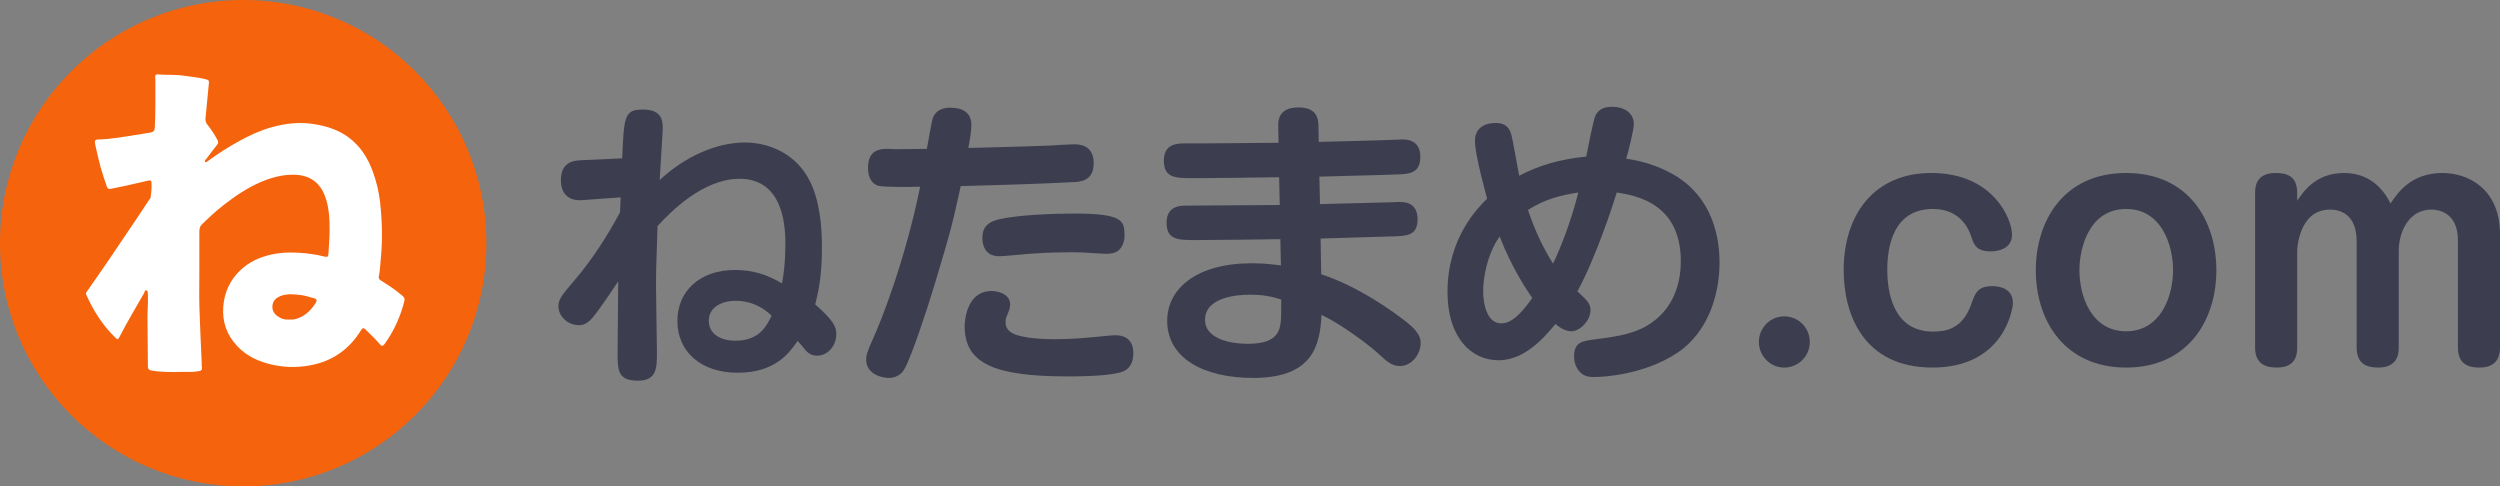 <?xml version="1.0" encoding="UTF-8"?> <svg xmlns="http://www.w3.org/2000/svg" id="_レイヤー_2" viewBox="0 0 4163.32 810"><rect x="0" y="0" width="4163.32" height="810" fill="#808080" stroke="none"/><defs><style>.cls-1{fill:#f5630c;}.cls-2{fill:#fff;}.cls-3{fill:#3c3e4f;}</style></defs><g id="_レイヤー_1-2"><g><circle class="cls-1" cx="405" cy="405" r="405"></circle><path class="cls-2" d="m331.962,450.599c0-21.281-.005-42.561.004-63.842.002-4.63.383-9.197,3.954-12.72,11.631-11.475,23.607-22.599,36.542-32.642,18.992-14.746,38.739-28.275,61.086-37.911,18.47-7.964,37.449-13.142,57.703-12.466,24.889.831,41.598,13.067,50.079,35.881,7.084,19.056,7.678,38.932,7.567,58.829-.063,11.452-1.27,22.894-1.766,34.349-.338,7.802-.981,8.752-8.887,6.753-9.335-2.36-18.834-3.93-28.311-4.921-18.582-1.942-37.139-2.266-55.764,1.499-20.912,4.228-39.446,12.597-54.599,27.272-17.021,16.485-26.06,36.832-27.793,60.357-1.866,25.326,6.131,47.34,23.578,65.691,16.053,16.885,36.559,26.045,59.372,30.913,23.579,5.031,47.102,4.628,70.279-1.051,33.002-8.087,57.964-27.424,75.718-55.856,3.216-5.151,4.403-5.464,8.742-1.27,7.954,7.688,15.945,15.35,23.103,23.786,2.847,3.356,4.939,3.725,7.85-.319,14-19.445,24.125-40.574,30.806-63.511,4.023-13.811,4.227-12.974-8.42-22.846-9-7.025-18.479-13.394-28.253-19.335-2.484-1.51-4.526-3.519-3.776-6.583,2.186-8.929,2.158-18.065,3.11-27.114,3.406-32.382,2.605-64.719-.934-96.992-1.913-17.443-6.153-34.424-12.186-51.021-8.277-22.771-20.822-42.457-40.7-57.045-16.106-11.82-34.428-17.848-54.215-21.363-25.008-4.442-49.223-2.007-73.167,4.682-18.977,5.302-36.873,13.491-54.093,22.968-17.967,9.888-35.261,20.829-51.771,32.952-1.597,1.173-3.741,3.356-5.257,1.757-1.551-1.636.94-3.53,2.125-5.089,5.957-7.835,11.836-15.732,17.973-23.429,2.174-2.727,1.977-4.976.462-7.846-4.838-9.165-10.549-17.762-16.982-25.892-2.485-3.14-3.316-6.512-2.935-10.403,1.922-19.63,3.709-39.272,5.703-58.895.292-2.868-.435-4.593-3.23-5.369-2.139-.594-4.272-1.238-6.445-1.685-11.072-2.278-22.325-3.365-33.503-4.959-13.985-1.994-28.092-.721-42.088-2.036-3.289-.309-4.456,1.255-4.177,4.633.402,4.869.25,9.786.246,14.682-.017,22.957.273,45.915-.921,68.863-.257,4.932-1.746,7.621-7.131,8.635-5.886,1.109-11.76,2.103-17.692,2.959-23.358,3.373-46.52,8.243-70.247,8.674-3.9.071-5.21,1.973-4.693,5.49.245,1.668.596,3.324.98,4.968,2.8,11.972,5.268,24.033,8.54,35.879,3.005,10.878,6.839,21.536,10.406,32.259.975,2.931,2.997,4.261,6.367,3.537,8.184-1.757,16.441-3.189,24.613-4.995,12.853-2.841,25.665-5.867,38.485-8.853,2.416-.563,4.389.036,4.669,2.526.987,8.765-.239,17.46-1.426,26.127-.144,1.05-1.282,1.961-1.937,2.951-6.081,9.188-12.096,18.419-18.247,27.563-16.45,24.455-32.875,48.927-49.468,73.288-12.113,17.784-24.463,35.412-36.756,53.076-1.069,1.536-1.464,2.874-.656,4.667,11.832,26.274,26.869,50.447,47.74,70.812,4.537,4.427,5.099,4.447,7.906-1.03,12.655-24.695,27.028-48.453,40.734-72.574.96-1.689.797-5.269,3.839-4.426,2.578.714,2.19,3.888,2.434,6.191.142,1.338.031,2.7.064,4.051.277,11.314-.733,22.609-.726,33.905.016,27.347.642,54.693.653,82.039.002,5.415,2.268,6.761,7.111,7.52,22.879,3.585,45.885,1.707,68.838,1.933,2.71.027,5.419-.784,8.142-1.077,4.425-.476,7.035-2.033,5.811-7.167-.614-2.574-.179-5.382-.295-8.082-1.29-30.162-2.92-60.315-3.783-90.489-.589-20.589-.113-41.207-.109-61.812Z"></path><path class="cls-1" d="m480.409,532.198c-6.048.565-12.716-1.576-18.708-6.01-5.956-4.407-8.754-10.181-7.947-17.534.874-7.965,5.95-12.553,13.002-15.484,10.894-4.528,22.304-3.116,33.437-1.933,7.908.841,15.619,3.582,23.38,5.616,3.609.946,4.659,3.284,2.723,6.541-7.863,13.231-18.381,23.357-33.706,27.885-3.535,1.045-7.126.746-12.183.918Z"></path></g><g><path class="cls-3" d="m969.591,333.281c-26.411,2.032-35.553-14.729-35.553-33.014,0-31.49,22.348-33.014,35.046-33.522l67.043-3.048c3.047-70.091,3.555-81.265,34.537-81.265,33.014,0,33.014,20.316,33.014,32.506,0,6.095-4.571,71.106-5.079,84.82,41.648-38.601,93.455-62.473,142.721-62.473,17.269,0,83.804,4.572,112.247,75.17,14.222,35.553,15.237,79.233,15.237,100.057,0,49.775-6.602,76.185-11.174,94.47,30.982,27.427,35.046,37.077,35.046,49.775,0,19.301-14.222,35.554-31.999,35.554-8.126,0-14.221-3.555-18.793-8.635-4.571-5.587-11.174-13.713-13.713-15.745-12.698,18.284-36.061,52.822-99.549,52.822-61.965,0-100.565-35.553-100.565-86.343,0-49.267,37.077-84.82,95.994-84.82,29.459,0,53.33,7.618,78.218,22.347,5.587-28.951,5.587-56.885,5.587-65.012,0-22.347,0-109.199-76.186-109.199-60.948,0-115.294,55.362-136.626,78.726-2.54,70.599-2.54,78.217-2.54,103.612,0,16.761,1.524,91.424,1.524,106.66,0,25.396,0,47.236-31.49,47.236-34.03,0-34.03-17.269-34.03-47.236,0-15.745,1.017-103.612,1.017-118.342-6.603,10.159-29.459,44.696-41.649,59.425-11.174,13.713-19.808,13.713-23.363,13.713-20.317,0-34.538-15.745-34.538-31.489,0-12.19,6.095-18.793,27.935-44.696,28.951-34.03,53.33-72.122,74.662-111.739,0-3.555,1.016-21.332,1.016-24.887l-63.996,4.571Zm254.969,167.608c-19.808,0-44.188,9.143-44.188,33.014s21.84,33.522,44.188,33.522c39.616,0,51.806-23.871,60.441-41.648-25.396-24.888-53.838-24.888-60.441-24.888Z"></path><path class="cls-3" d="m1492.233,248.461c1.524,0,46.727-.508,51.299-.508,2.031-10.158,7.618-44.188,9.649-50.79,6.095-16.761,22.348-17.777,28.952-17.777,23.363,0,35.553,9.651,35.553,28.951,0,10.666-3.047,27.427-5.079,38.093,36.57-1.016,84.82-2.032,136.119-4.063,6.602-.508,34.03-2.032,39.617-2.032,8.634,0,33.014.508,33.014,31.49,0,29.458-21.841,30.982-34.03,31.49-61.965,3.048-125.453,5.079-187.417,6.602-12.698,57.902-15.745,72.63-43.679,164.561-10.666,36.061-38.093,118.85-49.267,138.658-1.523,3.047-8.634,16.253-26.918,16.253-11.175,0-37.585-6.095-37.585-30.475,0-5.587.507-11.174,11.682-35.553,12.189-26.412,52.314-125.961,78.217-252.429-13.713.508-58.917,1.016-69.583-1.524-8.126-2.031-17.269-10.666-17.269-29.458,0-21.332,9.142-33.014,33.522-31.998l13.206.508Zm373.31,371.787c-24.379,6.602-71.106,6.602-86.852,6.602-120.373,0-172.179-20.317-172.179-83.296,0-14.73,5.587-58.918,44.695-58.918,12.19,0,30.982,5.588,30.982,22.348,0,6.095-2.031,10.666-3.047,13.206-4.063,9.649-4.571,11.174-4.571,16.253,0,13.713,10.158,20.316,27.935,23.871,13.205,3.048,32.506,4.571,53.33,4.571,33.014,0,55.87-2.54,87.36-5.587,6.094-.507,9.142-1.016,13.713-1.016,21.331,0,30.475,11.682,30.475,29.966,0,16.253-6.603,27.935-21.841,31.999Zm-3.555-202.655c-6.602,4.571-13.205,5.079-21.331,5.079-3.555,0-23.364-1.524-35.046-2.031-7.111-.508-13.206-.508-24.379-.508-33.522,0-59.425,2.031-67.043,2.54-39.617,3.555-45.712,4.063-50.283,4.063-27.935,0-27.935-26.41-27.935-30.981,0-15.745,7.619-26.411,29.459-30.982,33.013-7.111,89.391-9.142,124.437-9.142,82.788,0,82.788,13.205,82.788,38.093,0,6.603-3.047,18.284-10.666,23.871Z"></path><path class="cls-3" d="m2198.229,339.884c18.793-.508,102.596-2.54,119.866-3.048,6.094-.508,10.665-.508,12.698-.508,9.649,0,29.966,1.524,29.966,28.951s-18.285,27.935-43.68,28.443c-18.792.508-101.073,3.048-117.833,3.555l1.016,59.424c61.965,20.317,120.881,62.473,144.753,81.773,20.824,16.761,20.824,27.935,20.824,33.014,0,19.808-16.253,38.093-34.029,38.093-13.206,0-20.824-6.095-36.061-20.317-13.713-12.698-37.585-30.474-61.965-46.219-13.713-8.634-23.871-14.222-33.013-18.793-2.54,50.283-13.714,105.137-113.771,105.137-82.789,0-143.23-33.014-143.23-94.978,0-53.838,48.759-95.995,141.197-95.995,22.856,0,38.601,2.54,48.252,3.555l-1.016-43.679c-39.109.508-101.073,1.524-140.182,1.524-29.966,0-49.266,0-49.266-28.951,0-22.855,15.237-28.443,30.475-28.443,44.187,0,114.278-1.016,157.957-1.016l-1.016-46.219c-39.616.508-102.596,1.524-142.213,1.524-30.475,0-49.775,0-49.775-29.458,0-28.443,23.364-28.443,35.553-28.443h27.426c20.317,0,109.708-1.016,127.992-1.016l-.507-28.951c-.508-24.379,17.269-29.967,33.522-29.967,19.3,0,33.013,6.603,33.522,29.967l.507,27.426c19.808-.508,107.677-2.539,125.961-3.555,6.095,0,11.174-.508,12.698-.508,7.618,0,30.475.508,30.475,28.951,0,27.935-18.793,28.951-42.156,29.459-56.377,2.031-62.98,1.524-125.96,3.555l1.016,45.712Zm-116.31,150.847c-21.84,0-75.17,4.064-75.17,42.156,0,27.426,33.522,39.617,71.614,39.617,36.569,0,50.79-11.682,53.838-31.999,1.523-9.142,1.523-14.729,1.523-41.648-9.649-3.047-24.887-8.126-51.806-8.126Z"></path><path class="cls-3" d="m2495.361,599.931c-44.696,0-84.82-37.077-84.82-113.771,0-90.915,51.806-141.197,66.027-155.418-2.54-9.143-20.317-73.138-20.317-95.994,0-29.967,29.967-29.967,34.538-29.967,19.3,0,23.871,11.174,26.411,20.825,1.524,4.571,10.666,56.377,12.698,67.043,33.522-17.269,65.012-26.919,111.739-31.998,2.54-13.205,11.682-60.441,15.237-68.059,5.587-11.682,16.253-14.729,27.426-14.729,23.364,0,36.57,12.19,36.57,28.951,0,9.142-9.143,45.711-12.699,57.393,13.206,2.032,40.632,6.603,71.107,22.348,63.996,32.506,84.313,93.962,84.313,150.847,0,47.743-15.746,113.771-70.6,150.34-55.869,37.077-124.944,40.124-137.133,40.124-7.111,0-18.793,0-26.412-10.158-6.094-7.619-8.126-16.761-8.126-23.872,0-24.379,13.206-25.902,36.57-28.951,40.632-5.078,68.567-10.158,93.962-28.442,40.124-28.951,47.235-73.138,47.235-101.581,0-98.025-77.709-109.707-106.66-114.278-7.111,23.364-35.046,108.691-65.52,164.561,15.746,14.729,21.841,20.316,21.841,31.49,0,16.76-17.27,35.046-31.999,35.046-11.682,0-22.348-8.635-26.411-12.19-31.49,39.108-61.456,60.441-94.978,60.441Zm2.031-206.209c-2.031,3.555-7.111,10.158-10.666,18.284-13.713,28.442-16.76,58.917-16.76,73.138,0,21.84,6.602,53.33,29.966,53.33,15.745,0,30.475-12.189,51.806-42.156-11.682-16.76-35.046-52.822-54.346-102.596Zm88.883,45.203c10.159-20.317,29.459-67.551,42.156-118.342-31.49,5.079-54.346,10.666-83.804,28.951,11.175,34.029,25.903,64.503,41.648,89.391Z"></path><path class="cls-3" d="m3013.938,569.456c0,23.364-18.793,42.665-42.665,42.665-23.364,0-42.155-19.301-42.155-42.665,0-23.871,19.3-42.664,42.155-42.664,23.364,0,42.665,18.793,42.665,42.664Z"></path><path class="cls-3" d="m3350.673,390.674c0,26.411-28.442,27.934-35.553,27.934-24.379,0-27.935-11.174-33.014-26.41-4.063-12.19-18.792-44.188-62.979-44.188-66.536,0-76.186,62.98-76.186,101.581,0,31.489,7.111,102.596,76.186,102.596,20.316,0,48.759-3.555,63.488-45.203,6.602-18.793,10.666-30.475,35.553-30.475,5.588,0,34.03,1.017,34.03,27.935,0,9.142-14.222,107.677-134.087,107.677-115.294,0-147.8-89.391-147.8-162.022,0-94.47,52.314-162.021,145.768-162.021,103.613,0,134.595,77.202,134.595,102.597Z"></path><path class="cls-3" d="m3690.969,450.099c0,83.804-47.743,162.022-150.34,162.022s-150.339-78.218-150.339-162.022c0-82.788,46.727-162.021,150.339-162.021,104.121,0,150.34,79.233,150.34,162.021Zm-228.05,0c0,42.156,19.301,101.581,77.709,101.581s78.218-59.425,78.218-101.581c0-40.632-18.284-102.088-78.218-102.088-60.441,0-77.709,62.98-77.709,102.088Z"></path><path class="cls-3" d="m4163.32,578.598c0,20.825-10.158,33.523-34.03,33.523-20.824,0-36.061-7.111-36.061-33.523v-178.274c0-47.743-34.03-51.299-44.188-51.299-37.584,0-54.346,37.077-54.346,69.075v160.497c0,9.143-1.016,33.523-34.03,33.523-18.792,0-36.061-5.588-36.061-33.523v-176.75c0-46.219-28.951-52.822-44.188-52.822-52.822,0-54.853,67.043-54.853,68.567v161.006c0,9.143-.508,33.523-33.522,33.523-20.825,0-36.57-7.111-36.57-33.523v-257.507c0-9.142,1.016-33.014,34.03-33.014,20.316,0,36.061,6.095,36.061,33.014v13.205c10.158-14.729,30.474-46.219,78.217-46.219,51.299,0,71.615,39.617,77.202,50.791,10.666-15.745,33.013-50.791,86.343-50.791,43.68,0,95.995,26.919,95.995,102.089v188.432Z"></path></g></g></svg> 